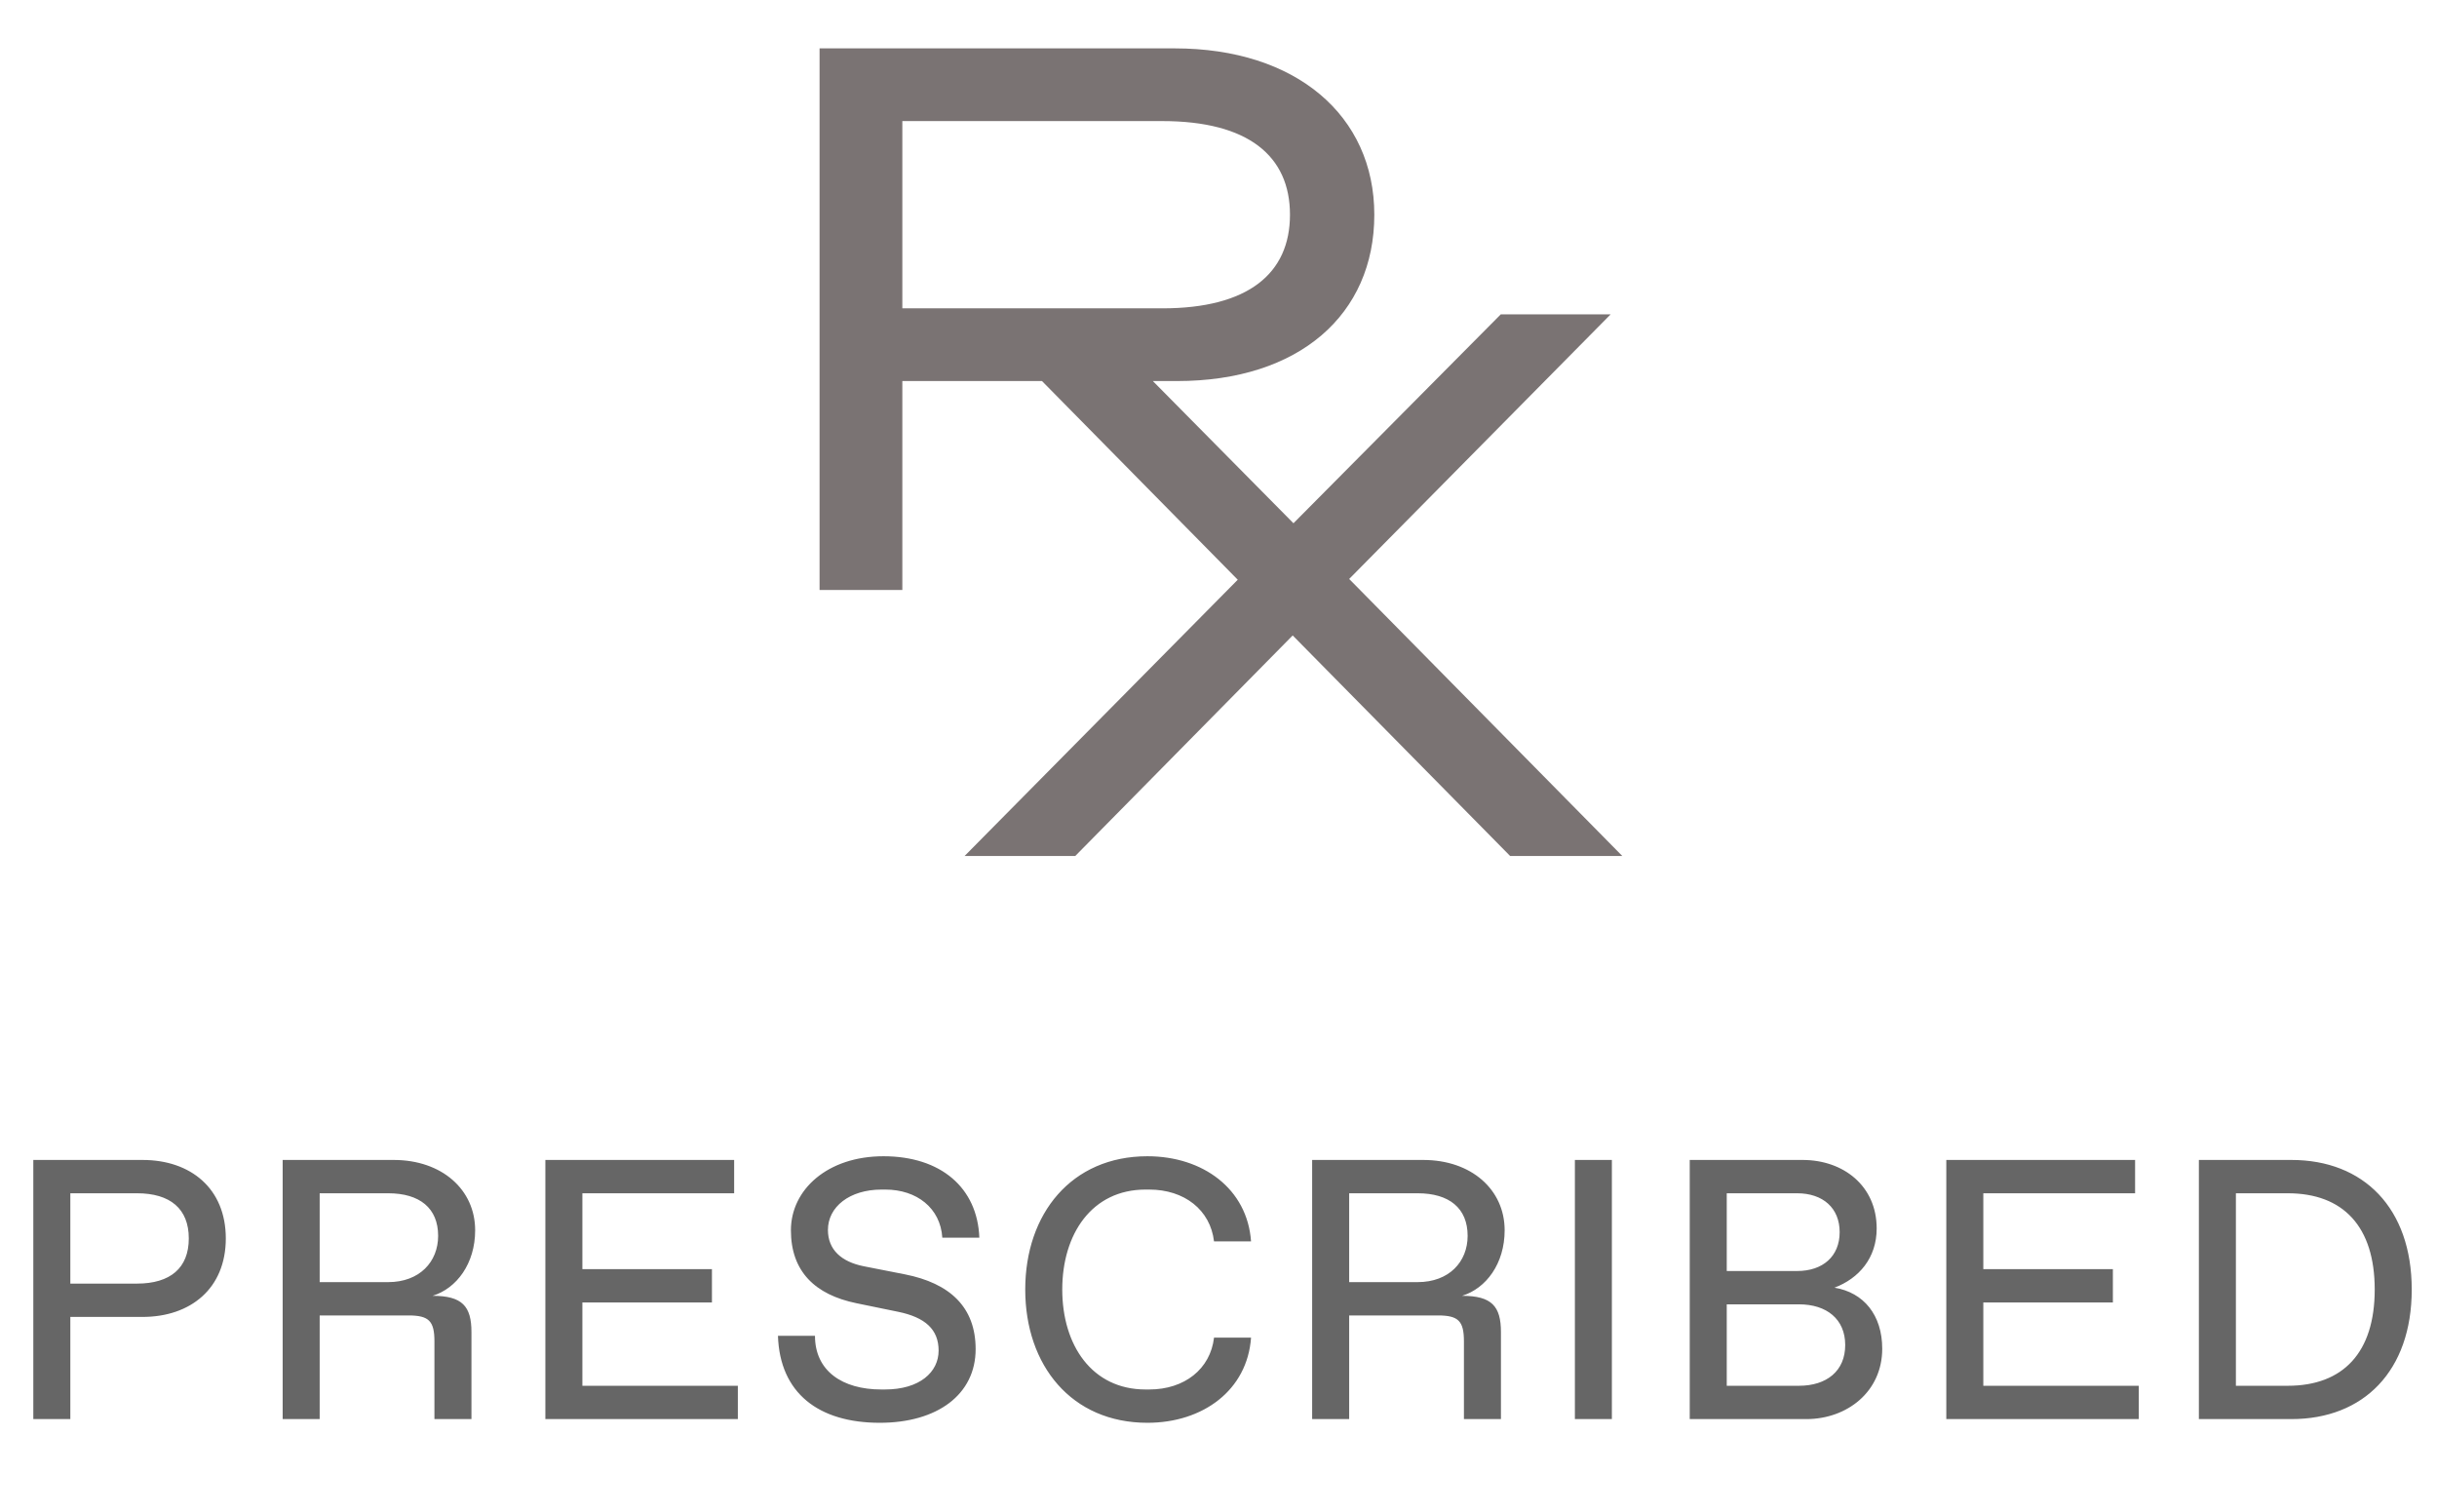 <svg width="79" height="49" viewBox="0 0 79 49" fill="none" xmlns="http://www.w3.org/2000/svg">
<path fill-rule="evenodd" clip-rule="evenodd" d="M29.251 19.124H26.568V1.568H38.08C42.018 1.568 44.551 3.75 44.551 6.96C44.551 10.195 42.118 12.352 38.155 12.352H37.372L41.93 16.961L48.651 10.189H52.213L43.736 18.767L52.589 27.746H48.953L41.905 20.598L34.857 27.746H31.27L40.124 18.792L33.778 12.352H29.251V19.124ZM29.251 3.925V9.995H37.678C40.462 9.995 41.817 8.866 41.817 6.96C41.817 5.054 40.462 3.925 37.678 3.925H29.251Z" fill="#7A7373"/>
<path d="M2.28 46V42.688H4.62C6.18 42.688 7.32 41.764 7.32 40.144C7.32 38.524 6.18 37.6 4.62 37.6H1.08V46H2.28ZM2.28 38.68H4.44C5.52 38.68 6.12 39.184 6.12 40.144C6.12 41.104 5.52 41.608 4.44 41.608H2.28V38.68ZM10.363 46V42.64H13.243C13.903 42.64 14.083 42.82 14.083 43.48V46H15.283V43.18C15.283 42.34 14.983 42.004 14.023 42.004C14.803 41.764 15.403 40.96 15.403 39.88C15.403 38.56 14.323 37.6 12.763 37.6H9.163V46H10.363ZM10.363 38.68H12.583C13.603 38.68 14.203 39.16 14.203 40.06C14.203 40.9 13.603 41.56 12.583 41.56H10.363V38.68ZM23.919 46V44.92H18.879V42.22H23.079V41.14H18.879V38.68H23.799V37.6H17.679V46H23.919ZM28.519 46.12C30.379 46.12 31.627 45.208 31.627 43.732C31.627 42.364 30.787 41.596 29.335 41.308L27.991 41.044C27.283 40.9 26.839 40.516 26.839 39.868C26.839 39.124 27.535 38.56 28.579 38.56H28.699C29.719 38.56 30.487 39.16 30.547 40.12H31.747C31.687 38.5 30.499 37.48 28.639 37.48C26.827 37.48 25.639 38.56 25.639 39.88C25.639 41.212 26.419 41.968 27.763 42.244L29.107 42.52C29.995 42.7 30.427 43.096 30.427 43.78C30.427 44.476 29.815 45.04 28.687 45.04H28.567C27.307 45.04 26.419 44.44 26.419 43.3H25.219C25.279 45.16 26.539 46.12 28.519 46.12ZM37.195 46.12C38.995 46.12 40.435 45.064 40.555 43.36H39.355C39.235 44.38 38.395 45.04 37.255 45.04H37.135C35.395 45.04 34.435 43.6 34.435 41.8C34.435 40 35.395 38.56 37.135 38.56H37.255C38.395 38.56 39.235 39.22 39.355 40.24H40.555C40.435 38.536 38.995 37.48 37.195 37.48C34.735 37.48 33.235 39.34 33.235 41.8C33.235 44.26 34.735 46.12 37.195 46.12ZM43.736 46V42.64H46.616C47.276 42.64 47.456 42.82 47.456 43.48V46H48.656V43.18C48.656 42.34 48.356 42.004 47.396 42.004C48.176 41.764 48.776 40.96 48.776 39.88C48.776 38.56 47.696 37.6 46.136 37.6H42.536V46H43.736ZM43.736 38.68H45.956C46.976 38.68 47.576 39.16 47.576 40.06C47.576 40.9 46.976 41.56 45.956 41.56H43.736V38.68ZM52.252 46V37.6H51.053V46H52.252ZM58.556 46C59.876 46 61.016 45.112 61.016 43.72C61.016 42.628 60.416 41.896 59.468 41.74C60.26 41.44 60.836 40.78 60.836 39.82C60.836 38.44 59.756 37.6 58.436 37.6H54.776V46H58.556ZM55.976 38.68H58.256C59.096 38.68 59.636 39.16 59.636 39.94C59.636 40.72 59.096 41.2 58.256 41.2H55.976V38.68ZM55.976 42.28H58.316C59.216 42.28 59.816 42.76 59.816 43.6C59.816 44.44 59.216 44.92 58.316 44.92H55.976V42.28ZM69.333 46V44.92H64.293V42.22H68.493V41.14H64.293V38.68H69.213V37.6H63.093V46H69.333ZM74.281 46C76.621 46 78.181 44.44 78.181 41.8C78.181 39.16 76.621 37.6 74.281 37.6H71.281V46H74.281ZM72.481 38.68H74.161C75.961 38.68 76.981 39.76 76.981 41.8C76.981 43.84 75.961 44.92 74.161 44.92H72.481V38.68Z" fill="#666666"/>
</svg>
